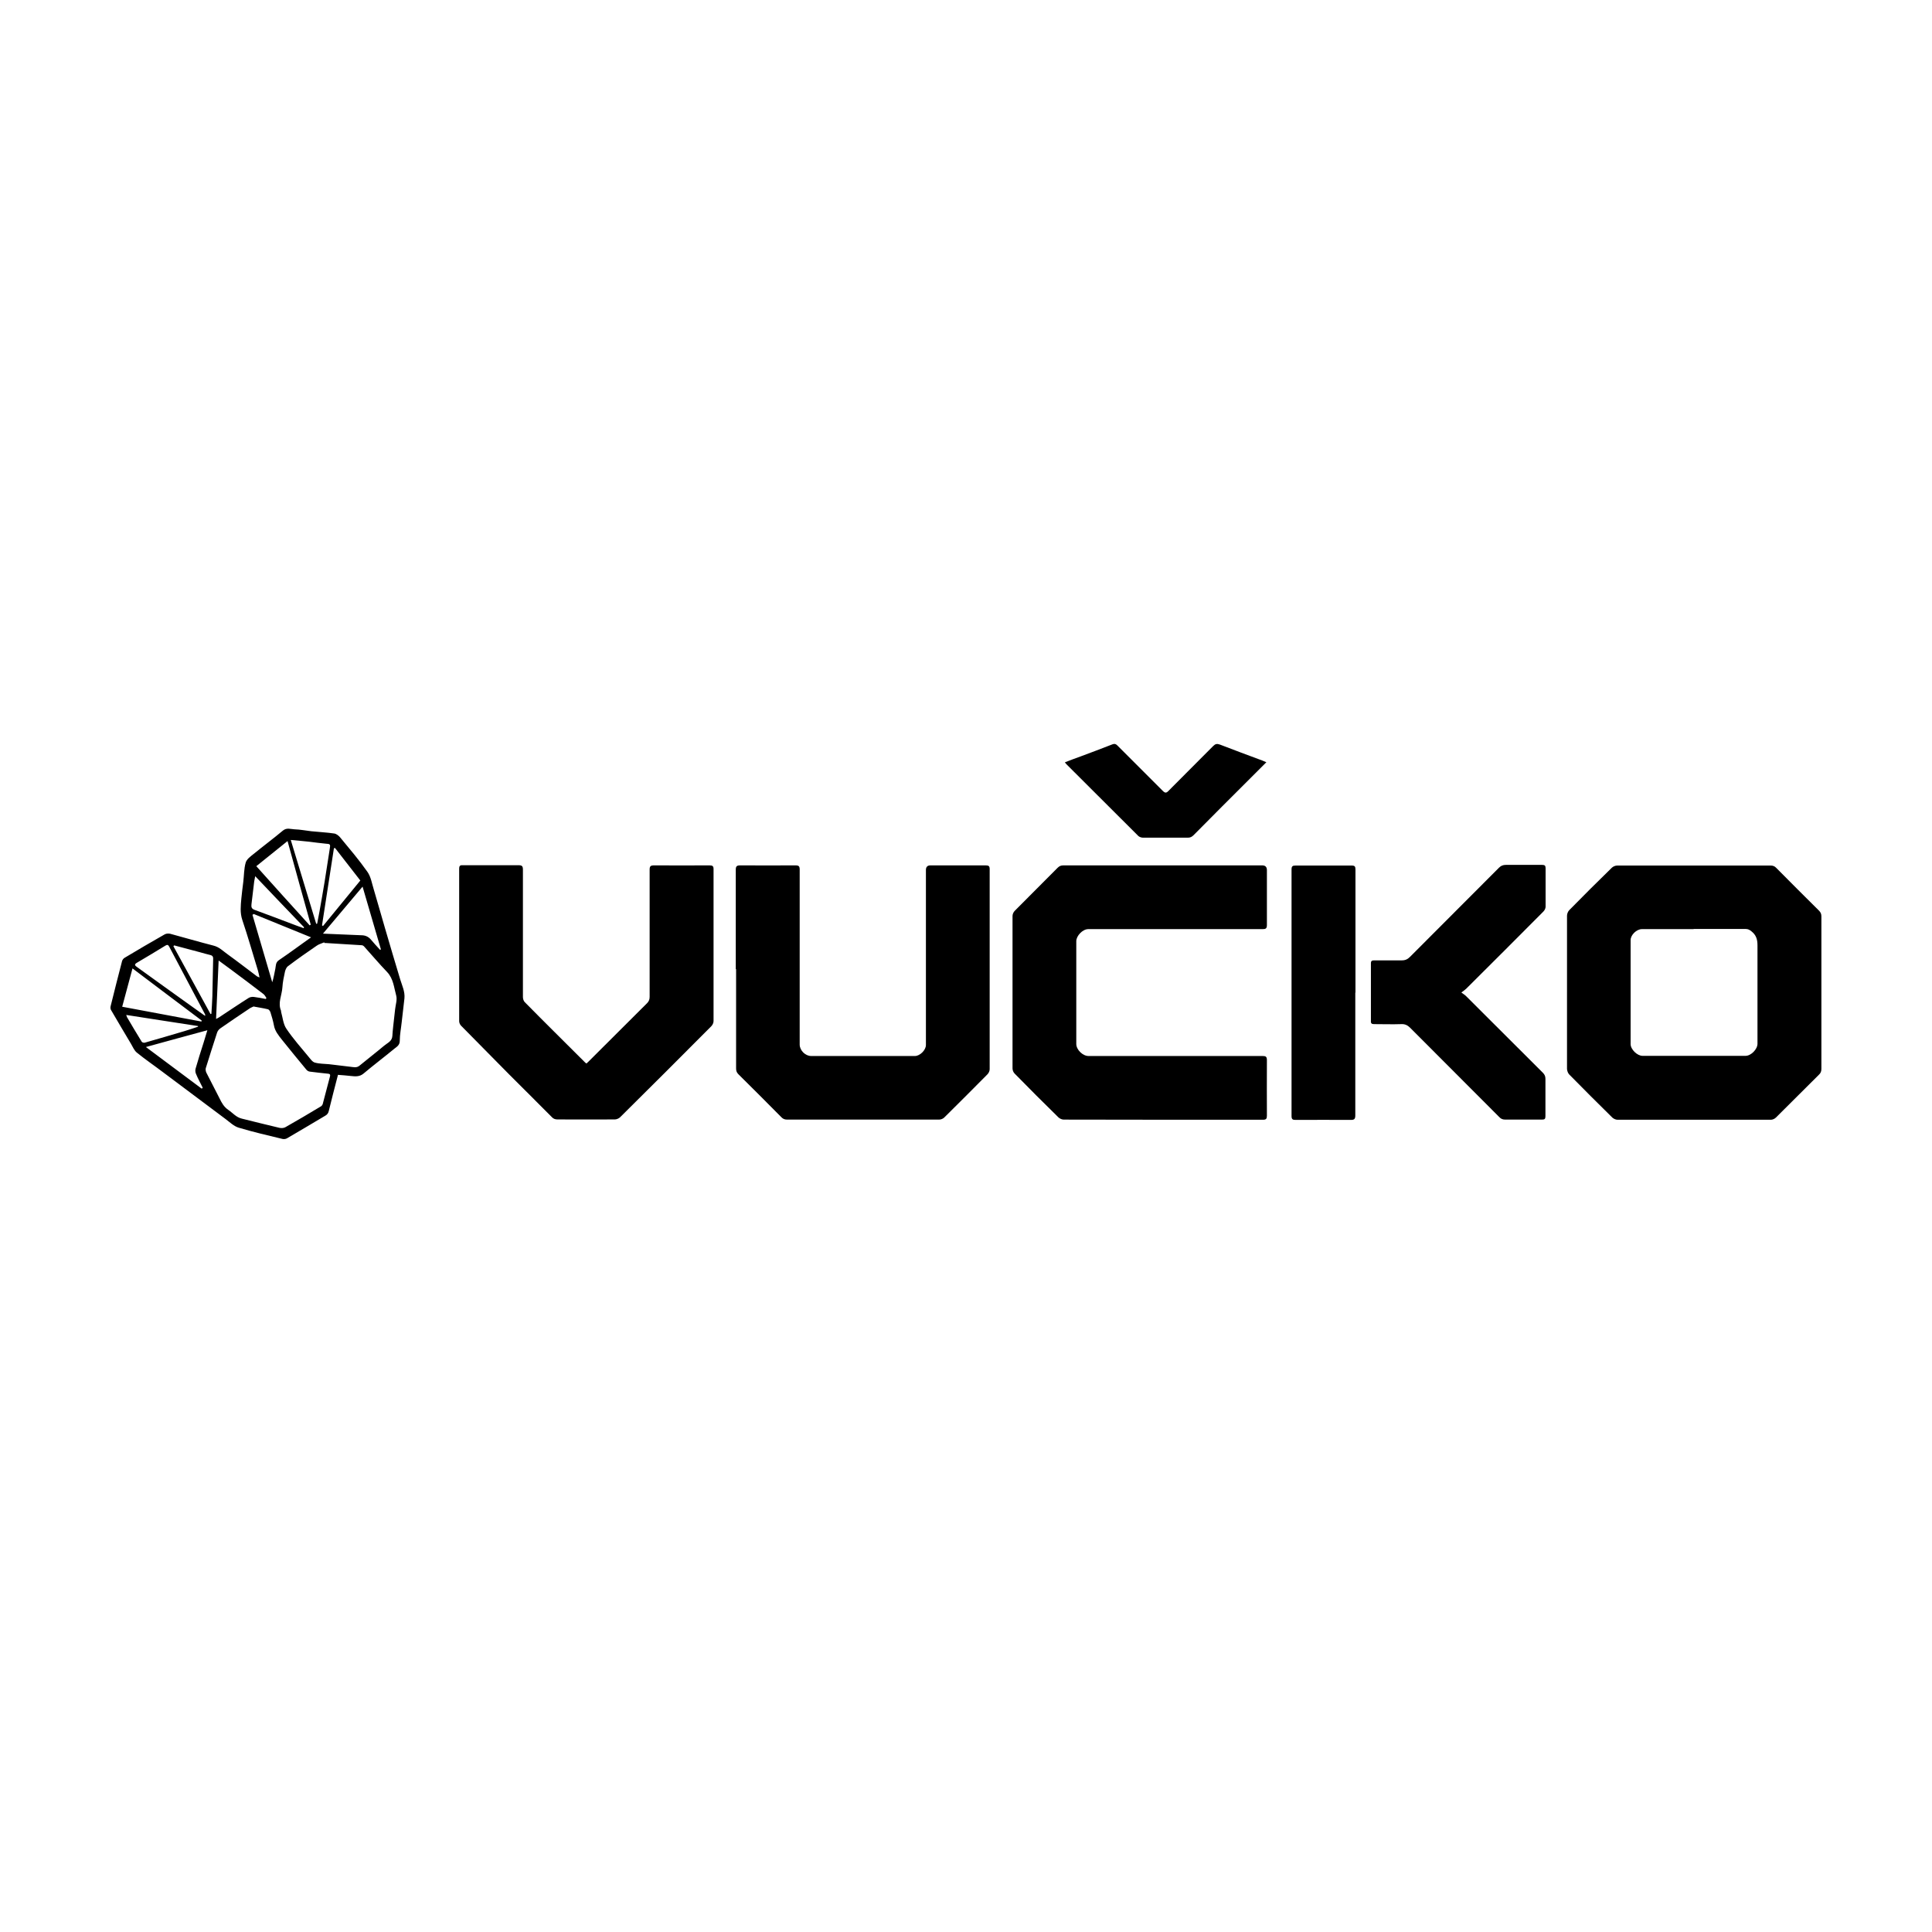 <?xml version="1.0" encoding="UTF-8"?> <svg xmlns="http://www.w3.org/2000/svg" id="Layer_1" viewBox="0 0 120 120"><path d="M97.33,61.6c0-1.58,0-3.16,0-4.73,0-.11.06-.26.14-.34.87-.89,1.75-1.76,2.64-2.63.08-.08.22-.14.34-.14,3.17,0,6.35,0,9.52,0,.15,0,.26.04.36.15.88.89,1.76,1.77,2.65,2.65.11.11.15.21.15.36,0,3.16,0,6.31,0,9.47,0,.15-.04.26-.15.36-.89.88-1.78,1.78-2.67,2.66-.08.08-.21.14-.32.14-3.17,0-6.35,0-9.52,0-.11,0-.24-.06-.32-.13-.9-.89-1.8-1.78-2.68-2.68-.08-.08-.13-.22-.14-.34,0-1.59,0-3.18,0-4.78ZM105.2,57.71c-1.07,0-2.15,0-3.22,0-.33,0-.7.36-.7.68,0,2.15,0,4.31,0,6.46,0,.33.41.73.74.73,2.13,0,4.27,0,6.4,0,.34,0,.74-.41.74-.75,0-2.04,0-4.07,0-6.11,0-.37-.08-.64-.37-.87-.11-.09-.21-.15-.36-.15-1.08,0-2.16,0-3.24,0Z"></path><path d="M72.24,53.75c2.05,0,4.11,0,6.16,0q.29,0,.29.3c0,1.13,0,2.26,0,3.4,0,.22-.07.26-.27.26-3.61,0-7.22,0-10.83,0-.34,0-.74.41-.74.75,0,2.13,0,4.25,0,6.38,0,.36.4.75.76.75,3.6,0,7.21,0,10.81,0,.2,0,.27.04.27.26-.01,1.15,0,2.29,0,3.44,0,.19-.04.26-.25.26-4.12,0-8.24,0-12.37-.01-.11,0-.24-.06-.32-.13-.92-.9-1.83-1.81-2.73-2.73-.08-.08-.13-.21-.13-.32,0-3.16,0-6.31,0-9.47,0-.11.06-.24.14-.32.88-.89,1.78-1.78,2.66-2.67.11-.11.21-.15.36-.15,2.06,0,4.12,0,6.18,0Z"></path><path d="M45.7,60.2c0-2.06,0-4.12,0-6.18,0-.21.06-.27.27-.27,1.15.01,2.3,0,3.44,0,.2,0,.26.05.26.26,0,3.62,0,7.25,0,10.87,0,.36.35.71.71.71,2.15,0,4.3,0,6.45,0,.31,0,.68-.37.68-.68,0-3.62,0-7.25,0-10.87q0-.29.28-.29c1.15,0,2.3,0,3.44,0,.18,0,.24.05.24.23,0,4.14,0,8.28,0,12.43,0,.11-.06.24-.14.32-.89.9-1.78,1.79-2.68,2.68-.08.08-.21.13-.32.13-3.15,0-6.3,0-9.45,0-.15,0-.26-.05-.36-.16-.88-.89-1.76-1.77-2.65-2.65-.11-.11-.15-.21-.15-.36,0-2.06,0-4.12,0-6.18Z"></path><path d="M36.41,66.07s.09-.08.13-.12c1.21-1.21,2.43-2.43,3.65-3.64.12-.12.16-.24.16-.4,0-2.63,0-5.26,0-7.89,0-.21.05-.27.27-.27,1.15.01,2.31,0,3.46,0,.18,0,.24.05.24.23,0,3.15,0,6.3,0,9.44,0,.11-.06.24-.14.32-1.88,1.89-3.77,3.78-5.66,5.65-.08.08-.22.14-.34.14-1.18.01-2.37,0-3.55,0-.15,0-.26-.04-.36-.15-.87-.88-1.75-1.75-2.63-2.63-1-1.01-2-2.02-3-3.04-.07-.07-.12-.19-.12-.28,0-3.16,0-6.31,0-9.47,0-.2.07-.23.24-.22,1.15,0,2.3,0,3.44,0,.22,0,.28.05.28.28,0,2.64,0,5.27,0,7.91,0,.1.04.24.11.31,1.24,1.26,2.5,2.5,3.75,3.75.03.02.05.05.09.07Z"></path><path d="M90.77,61.65c.12.09.21.14.28.21,1.59,1.59,3.18,3.18,4.78,4.77.11.11.16.22.16.38,0,.77,0,1.55,0,2.32,0,.17-.05.21-.21.21-.76,0-1.52,0-2.28,0-.16,0-.27-.04-.38-.16-1.84-1.85-3.69-3.69-5.53-5.54-.16-.16-.32-.24-.55-.23-.56.02-1.13,0-1.69,0-.15,0-.21-.04-.2-.2,0-1.19,0-2.38,0-3.57,0-.16.06-.19.21-.19.57,0,1.14,0,1.71,0,.22,0,.36-.07.51-.22,1.84-1.85,3.69-3.69,5.53-5.54.12-.12.25-.17.42-.17.75,0,1.51,0,2.26,0,.16,0,.21.05.21.21,0,.8,0,1.59,0,2.39,0,.1-.06.22-.14.3-1.59,1.6-3.19,3.2-4.79,4.79-.07.07-.15.12-.28.22Z"></path><path d="M20.99,66.77c-.2.77-.39,1.5-.57,2.24-.03.14-.11.23-.22.29-.79.47-1.58.94-2.37,1.4-.08.05-.2.06-.29.04-.91-.22-1.82-.43-2.72-.7-.29-.09-.54-.33-.79-.52-1.3-.97-2.6-1.95-3.9-2.92-.54-.41-1.1-.79-1.63-1.22-.16-.13-.25-.35-.36-.54-.42-.7-.83-1.4-1.24-2.1-.04-.06-.05-.16-.03-.24.23-.94.47-1.87.71-2.8.02-.08.09-.17.16-.21.82-.49,1.65-.98,2.48-1.45.1-.06.25-.07.36-.04.89.24,1.77.5,2.67.73.38.09.62.36.91.56.61.44,1.2.9,1.8,1.35.03.02.08.04.16.07-.04-.17-.06-.3-.1-.43-.32-1.05-.62-2.1-.97-3.14-.15-.45-.1-.88-.06-1.33.03-.34.08-.69.12-1.03.05-.4.04-.82.15-1.2.06-.21.29-.38.48-.53.6-.49,1.23-.96,1.83-1.46.24-.2.48-.09.72-.08.35.01.7.08,1.05.12.47.05.95.07,1.42.14.14.02.3.15.39.27.57.69,1.15,1.37,1.67,2.11.22.31.28.73.4,1.11.24.81.47,1.63.71,2.45.31,1.04.61,2.09.93,3.13.12.39.3.75.26,1.17-.06.49-.11.99-.17,1.48-.04.39-.12.77-.12,1.16,0,.27-.19.37-.34.49-.63.52-1.28,1.01-1.91,1.54-.25.21-.52.18-.8.15-.26-.03-.52-.05-.8-.07ZM20.16,58.58s-.02-.03-.02-.05c-.16.07-.33.11-.47.21-.6.41-1.2.83-1.78,1.27-.1.07-.16.22-.19.34-.07.32-.14.65-.16.98-.03.49-.3.96-.08,1.46,0,.02-.01.04,0,.06.1.35.13.76.33,1.05.41.61.9,1.16,1.37,1.73.12.14.24.33.4.37.28.08.59.07.88.1.44.05.89.11,1.33.16.19.02.38.08.56-.07.51-.42,1.03-.82,1.53-1.24.2-.17.49-.27.51-.6.01-.19.03-.39.05-.58.04-.36.08-.72.12-1.07.03-.29.14-.6.07-.86-.14-.5-.17-1.05-.57-1.47-.5-.52-.96-1.07-1.44-1.6-.03-.03-.09-.06-.13-.06-.76-.05-1.52-.09-2.28-.14ZM15.76,62.51c-.07.04-.18.07-.26.13-.61.41-1.21.81-1.81,1.23-.09.06-.18.17-.21.28-.24.73-.47,1.47-.7,2.2-.02.08,0,.18.03.26.27.54.56,1.08.83,1.62.13.27.27.52.53.7.28.19.5.47.85.55.78.19,1.55.39,2.33.57.12.03.28.02.38-.04.74-.42,1.47-.85,2.2-1.29.05-.03.09-.08.11-.13.15-.57.3-1.14.45-1.71.03-.1.03-.18-.11-.19-.38-.04-.76-.08-1.14-.13-.08-.01-.16-.06-.21-.12-.51-.61-1.01-1.23-1.51-1.85-.22-.28-.45-.55-.51-.92-.05-.27-.13-.53-.21-.79-.02-.07-.09-.17-.15-.19-.28-.07-.57-.11-.88-.17ZM18.06,52.17c.54,1.78,1.06,3.5,1.58,5.21.02,0,.04,0,.06-.01.05-.25.09-.49.14-.74.11-.62.22-1.23.32-1.85.11-.68.21-1.37.32-2.05.05-.3.04-.31-.27-.33-.34-.03-.67-.08-1.01-.12-.36-.04-.73-.07-1.15-.11ZM12.74,63.1c0-.05.01-.08,0-.09-.26-.49-.51-.97-.77-1.45-.49-.92-.97-1.84-1.46-2.76-.06-.11-.11-.14-.23-.07-.59.36-1.18.72-1.78,1.07-.16.09-.13.17-.01.25,1.1.79,2.2,1.59,3.31,2.38.31.22.62.44.94.67ZM19.23,57.48s.05-.03.07-.05c-.48-1.71-.95-3.41-1.44-5.19-.67.54-1.3,1.04-1.94,1.56,1.11,1.24,2.21,2.46,3.31,3.67ZM8.23,60.15c-.22.8-.42,1.57-.64,2.38,1.65.31,3.28.61,4.92.92,0-.02.02-.04.02-.06-1.43-1.07-2.85-2.15-4.3-3.24ZM9.06,65.03c1.19.89,2.33,1.74,3.47,2.59.02-.02.04-.04.06-.06-.14-.29-.3-.57-.42-.87-.04-.09-.05-.22-.02-.32.15-.53.32-1.06.49-1.59.07-.24.15-.49.24-.79-1.29.35-2.51.68-3.81,1.04ZM15.75,56.78l-.07.04c.41,1.4.82,2.79,1.23,4.19.09-.28.13-.55.19-.83.04-.19.01-.4.22-.54.37-.25.72-.5,1.08-.76.3-.21.59-.43.92-.66-1.21-.49-2.39-.97-3.56-1.45ZM23.59,59s.04-.02.07-.03c-.37-1.28-.75-2.56-1.14-3.9-.84.99-1.63,1.94-2.46,2.92.84.04,1.61.07,2.38.1.24,0,.43.08.59.26.18.22.38.43.57.64ZM16.51,62.04s.03-.04.04-.05c-.06-.09-.11-.19-.19-.25-.66-.51-1.32-1-1.99-1.5-.25-.19-.51-.37-.79-.58-.05,1.23-.11,2.41-.16,3.63.11-.06.16-.08.2-.11.61-.4,1.21-.81,1.83-1.2.08-.05.21-.07.31-.06.25.03.5.08.75.13ZM20.01,57.48s.04.03.05.04c.77-.94,1.54-1.88,2.32-2.83-.53-.68-1.05-1.35-1.57-2.02-.02,0-.04.01-.07.02-.25,1.6-.49,3.19-.74,4.79ZM13.09,62.98s.03,0,.04-.01c.02-.36.05-.72.06-1.08.02-.79.03-1.57.05-2.36,0-.12-.05-.18-.17-.21-.22-.05-.45-.12-.67-.18-.53-.14-1.05-.28-1.58-.42-.02.02-.03.03-.05.05.77,1.41,1.54,2.81,2.31,4.22ZM12.3,63.77s0-.03,0-.04c-1.47-.23-2.95-.45-4.46-.69.03.08.04.11.05.14.3.51.6,1.02.91,1.52.03.05.14.08.2.06.82-.23,1.65-.48,2.47-.72.28-.08.55-.18.83-.27ZM15.85,54.43c-.02.14-.05.23-.06.31-.06.47-.11.94-.17,1.42-.02.18,0,.29.21.36.75.27,1.49.56,2.24.84.26.1.53.2.79.29,0-.02.02-.03.03-.05-1-1.04-2-2.08-3.04-3.18Z"></path><path d="M84.18,61.65c0,2.54,0,5.08,0,7.63,0,.23-.07.28-.28.28-1.14-.01-2.28,0-3.42,0-.19,0-.26-.03-.26-.25,0-5.1,0-10.2,0-15.3,0-.21.06-.25.26-.25,1.15,0,2.31,0,3.47,0,.2,0,.24.06.24.25,0,2.55,0,5.1,0,7.65Z"></path><path d="M78.66,47.34c-.34.34-.65.65-.96.96-1.19,1.19-2.38,2.37-3.56,3.57-.11.11-.21.16-.36.16-.93,0-1.86,0-2.78,0-.1,0-.22-.04-.29-.1-1.5-1.49-2.99-2.98-4.48-4.47-.02-.02-.04-.05-.09-.11.33-.13.65-.25.96-.36.67-.25,1.34-.5,2-.76.13-.05.21-.02.3.07.94.94,1.88,1.88,2.82,2.82.14.14.22.15.36,0,.92-.93,1.85-1.85,2.77-2.78.14-.14.24-.16.43-.09.87.34,1.75.66,2.63.99.08.03.16.07.26.11Z"></path></svg> 